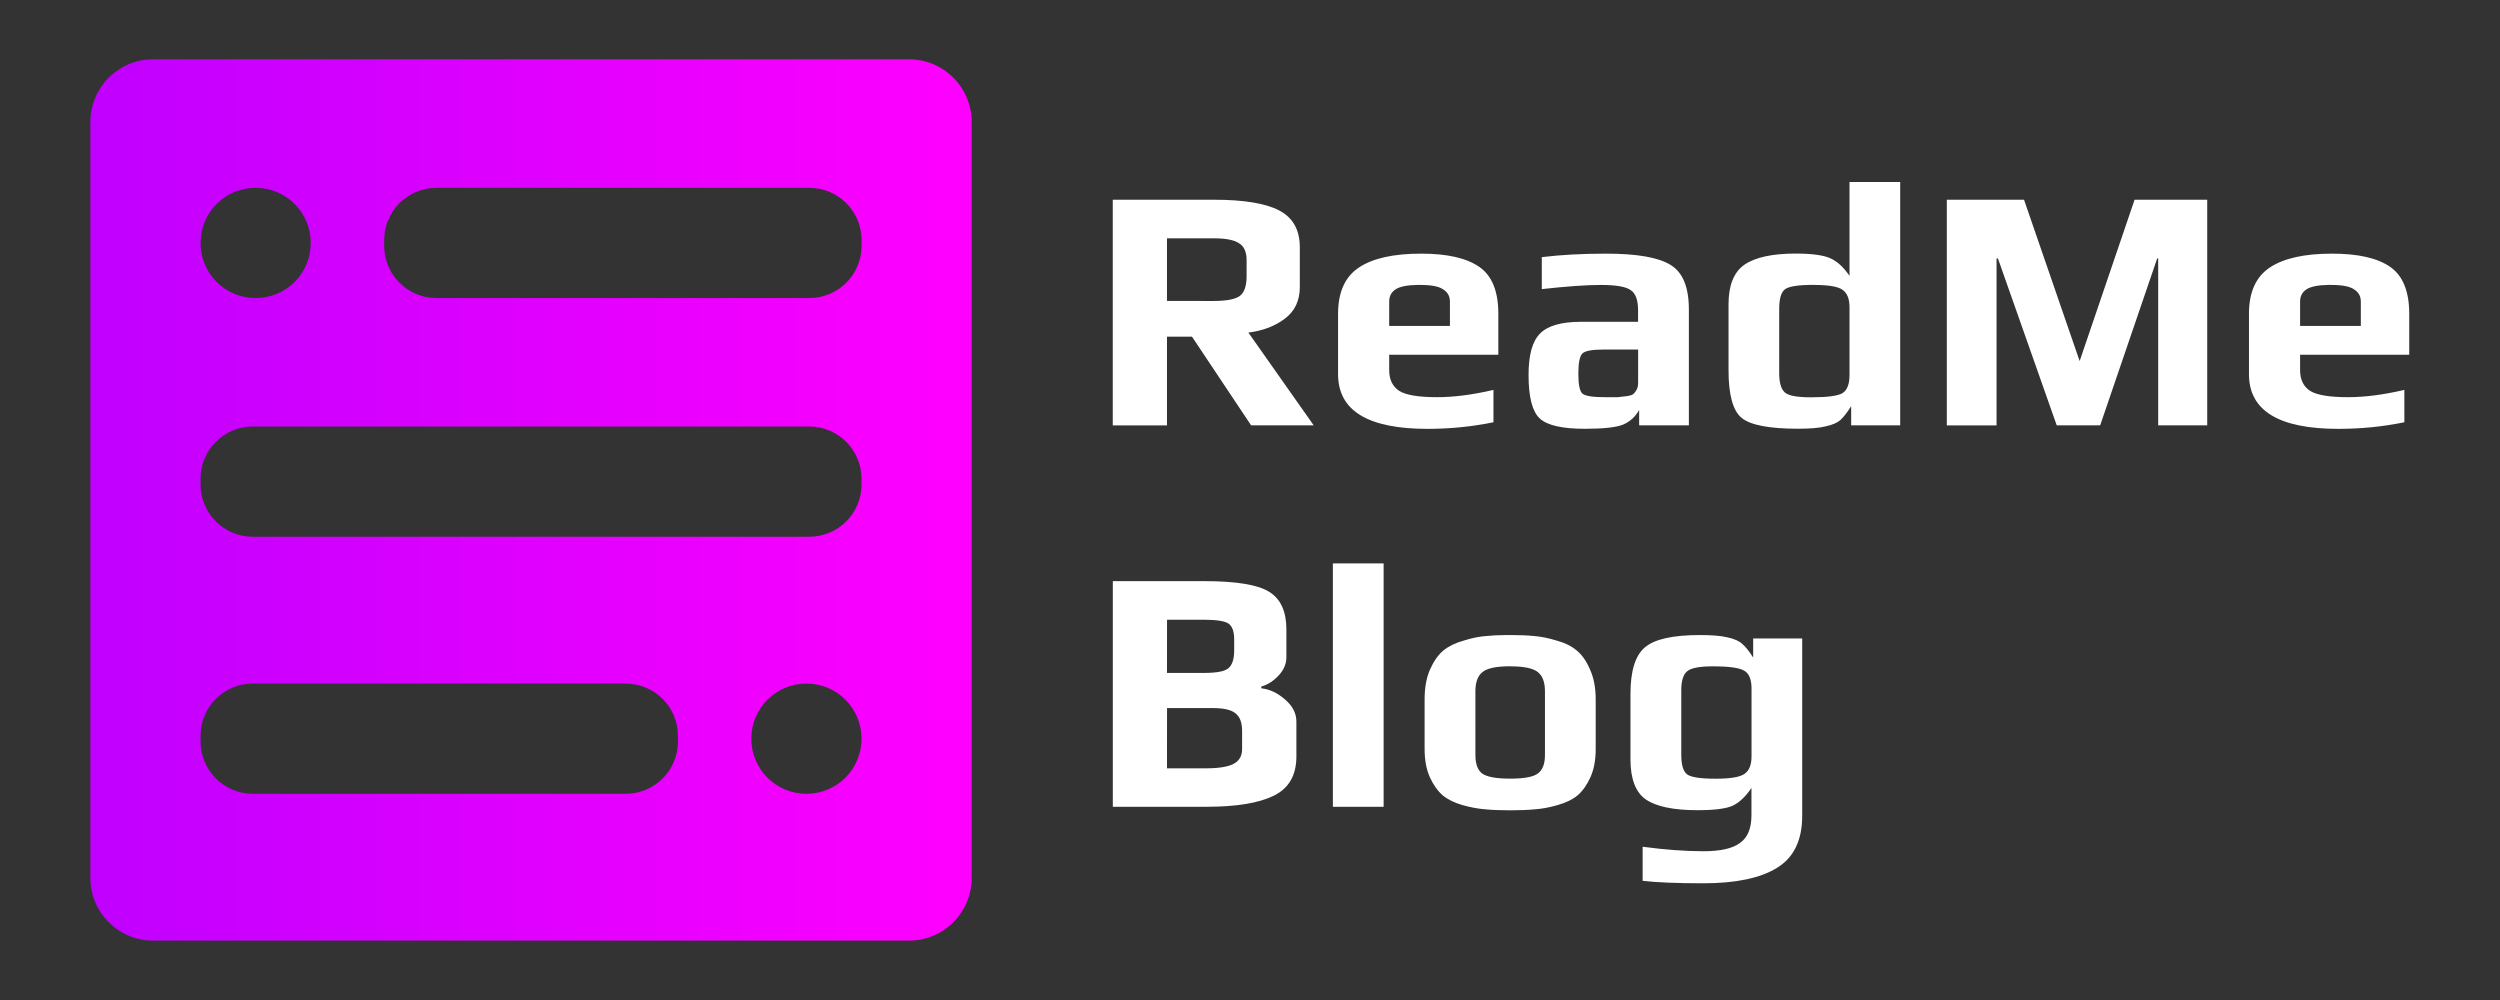 <?xml version="1.0" encoding="UTF-8" standalone="no"?>
<!-- Created with Inkscape (http://www.inkscape.org/) -->

<svg
   width="125"
   height="50"
   viewBox="0 0 33.073 13.229"
   version="1.1"
   id="svg5"
   xmlns:xlink="http://www.w3.org/1999/xlink"
   xmlns="http://www.w3.org/2000/svg"
   xmlns:svg="http://www.w3.org/2000/svg">
  <rect x="0" y="0" width="33.073" height="13.229" fill="#333333" stroke="none"/>
  <defs
     id="defs2">
    <linearGradient
       id="linearGradient2625">
      <stop
         style="stop-color:#c000ff;stop-opacity:1;"
         offset="0"
         id="stop2621" />
      <stop
         style="stop-color:#ff00ff;stop-opacity:1;"
         offset="1"
         id="stop2623" />
    </linearGradient>
    <linearGradient
       xlink:href="#linearGradient2625"
       id="linearGradient2627"
       x1="3.969"
       y1="19.844"
       x2="35.719"
       y2="19.844"
       gradientUnits="userSpaceOnUse"
       gradientTransform="matrix(0.438,0,0,0.438,-0.199,1.888)" />
  </defs>
  <g
     id="layer1"
     transform="matrix(0.838,0,0,0.838,-0.095,-2.255)">
    <path
       id="rect234"
       style="fill:url(#linearGradient2627);fill-opacity:1;fill-rule:evenodd;stroke-width:0;stroke-linecap:square"
       d="m 2.531,3.627 c -0.549,0 -0.991,0.442 -0.991,0.991 V 16.549 c 0,0.549 0.442,0.991 0.991,0.991 H 14.462 c 0.549,0 0.991,-0.442 0.991,-0.991 V 4.618 c 0,-0.549 -0.442,-0.991 -0.991,-0.991 z m 1.618,2.029 c 0.482,0 0.87,0.388 0.87,0.87 0,0.482 -0.388,0.87 -0.87,0.87 -0.482,0 -0.87,-0.388 -0.87,-0.87 0,-0.482 0.388,-0.87 0.87,-0.87 z m 2.856,0 h 5.883 c 0.458,0 0.827,0.369 0.827,0.827 v 0.086 c 0,0.458 -0.369,0.827 -0.827,0.827 H 7.005 c -0.458,0 -0.827,-0.369 -0.827,-0.827 v -0.086 c 0,-0.458 0.369,-0.827 0.827,-0.827 z m -2.899,3.768 h 8.781 c 0.458,0 0.827,0.369 0.827,0.827 v 0.086 c 0,0.458 -0.369,0.827 -0.827,0.827 H 4.106 c -0.458,0 -0.827,-0.369 -0.827,-0.827 v -0.086 c 0,-0.458 0.369,-0.827 0.827,-0.827 z m 0,4.058 h 5.883 c 0.458,0 0.827,0.369 0.827,0.827 v 0.086 c 0,0.458 -0.369,0.827 -0.827,0.827 H 4.106 c -0.458,0 -0.827,-0.369 -0.827,-0.827 v -0.086 c 0,-0.458 0.369,-0.827 0.827,-0.827 z m 8.738,0 c 0.482,0 0.87,0.388 0.87,0.87 0,0.482 -0.388,0.87 -0.87,0.87 -0.482,0 -0.87,-0.388 -0.87,-0.87 0,-0.482 0.388,-0.87 0.87,-0.87 z" />
    <path
       id="path3620"
       style="font-weight:bold;font-size:4.4px;font-family:Play;-inkscape-font-specification:'Play, Normal';fill:#ffffff;fill-rule:evenodd;stroke:#ffffff;stroke-width:0;stroke-linecap:square;stroke-opacity:1"
       d="M 29.311,5.564 V 7.046 C 29.219,6.911 29.12,6.819 29.014,6.771 c -0.106,-0.051 -0.291,-0.077 -0.554,-0.077 -0.366,0 -0.635,0.058 -0.807,0.175 -0.168,0.117 -0.252,0.326 -0.252,0.626 v 1.037 c 0,0.392 0.069,0.644 0.208,0.757 0.139,0.113 0.436,0.17 0.889,0.17 0.19,0 0.336,-0.012 0.439,-0.038 0.102,-0.022 0.179,-0.055 0.23,-0.099 0.051,-0.048 0.108,-0.12 0.17,-0.219 v 0.302 h 0.774 V 5.564 Z M 17.68,5.844 v 3.562 h 0.856 V 8.006 h 0.395 l 0.933,1.399 h 0.988 L 19.821,7.941 c 0.231,-0.029 0.423,-0.103 0.576,-0.22 0.157,-0.117 0.236,-0.284 0.236,-0.5 V 6.595 c 0,-0.274 -0.108,-0.468 -0.324,-0.581 C 20.093,5.901 19.751,5.844 19.283,5.844 Z m 13.167,0 v 3.562 h 0.785 V 6.771 h 0.022 l 0.928,2.634 h 0.686 L 34.168,6.771 H 34.184 v 2.634 h 0.774 V 5.844 H 33.811 L 32.944,8.391 32.066,5.844 Z M 18.536,6.453 h 0.735 c 0.19,0 0.324,0.025 0.401,0.077 0.081,0.048 0.121,0.137 0.121,0.269 v 0.253 c 0,0.154 -0.036,0.258 -0.11,0.313 -0.073,0.051 -0.211,0.077 -0.412,0.077 H 18.536 Z m 4.012,0.242 c -0.435,0 -0.763,0.073 -0.982,0.219 -0.22,0.146 -0.329,0.39 -0.329,0.73 v 0.955 c 0,0.574 0.47,0.862 1.41,0.862 0.359,0 0.706,-0.035 1.043,-0.104 V 8.846 c -0.329,0.077 -0.625,0.115 -0.889,0.115 -0.293,0 -0.492,-0.033 -0.598,-0.099 C 22.097,8.793 22.044,8.683 22.044,8.533 V 8.291 h 1.723 V 7.644 c 0,-0.355 -0.1,-0.602 -0.302,-0.741 C 23.264,6.764 22.958,6.695 22.549,6.695 Z m 2.92,0 c -0.373,0 -0.711,0.018 -1.015,0.055 v 0.505 c 0.395,-0.044 0.706,-0.066 0.933,-0.066 0.241,0 0.399,0.028 0.472,0.083 0.077,0.051 0.115,0.157 0.115,0.318 v 0.181 h -0.9 c -0.311,0 -0.527,0.062 -0.648,0.186 -0.121,0.121 -0.181,0.338 -0.181,0.653 0,0.348 0.059,0.577 0.176,0.686 0.117,0.11 0.355,0.164 0.714,0.164 0.293,0 0.494,-0.022 0.603,-0.066 0.11,-0.048 0.194,-0.125 0.253,-0.231 v 0.242 h 0.785 v -1.828 c 0,-0.351 -0.095,-0.585 -0.286,-0.702 C 26.299,6.755 25.959,6.695 25.468,6.695 Z m 11.46,0 c -0.435,0 -0.763,0.073 -0.982,0.219 -0.22,0.146 -0.329,0.39 -0.329,0.73 v 0.955 c 0,0.574 0.47,0.862 1.41,0.862 0.359,0 0.706,-0.035 1.043,-0.104 V 8.846 c -0.329,0.077 -0.625,0.115 -0.889,0.115 -0.293,0 -0.492,-0.033 -0.598,-0.099 C 36.477,8.793 36.424,8.683 36.424,8.533 V 8.291 H 38.147 V 7.644 c 0,-0.355 -0.101,-0.602 -0.302,-0.741 C 37.644,6.764 37.338,6.695 36.929,6.695 Z m -14.426,0.494 c 0.012,-1.858e-4 0.023,0 0.035,0 0.176,0 0.296,0.024 0.362,0.072 0.07,0.044 0.104,0.108 0.104,0.192 V 7.836 H 22.044 V 7.452 c 0,-0.084 0.033,-0.148 0.099,-0.192 0.065,-0.045 0.185,-0.069 0.36,-0.072 z m 6.243,0 c 0.234,0 0.386,0.025 0.456,0.077 0.073,0.051 0.11,0.143 0.11,0.275 v 1.07 c 0,0.143 -0.036,0.238 -0.11,0.286 -0.073,0.044 -0.24,0.066 -0.5,0.066 -0.216,0 -0.353,-0.025 -0.412,-0.077 -0.059,-0.055 -0.088,-0.155 -0.088,-0.302 V 7.567 c 0,-0.157 0.029,-0.259 0.088,-0.307 0.059,-0.048 0.211,-0.072 0.456,-0.072 z m 8.137,0 c 0.012,-1.858e-4 0.023,0 0.035,0 0.176,0 0.296,0.024 0.362,0.072 0.07,0.044 0.104,0.108 0.104,0.192 V 7.836 H 36.424 V 7.452 c 0,-0.084 0.033,-0.148 0.099,-0.192 0.065,-0.045 0.185,-0.069 0.36,-0.072 z M 25.425,8.209 h 0.549 v 0.516 c 0,0.048 -0.007,0.086 -0.022,0.115 -0.015,0.029 -0.033,0.053 -0.055,0.072 -0.018,0.015 -0.053,0.026 -0.104,0.033 -0.051,0.007 -0.099,0.012 -0.143,0.016 h -0.203 c -0.187,0 -0.304,-0.018 -0.351,-0.055 -0.044,-0.037 -0.066,-0.141 -0.066,-0.313 0,-0.176 0.022,-0.284 0.066,-0.324 0.044,-0.04 0.154,-0.06 0.329,-0.06 z m -4.27,3.376 v 3.842 h 0.801 v -3.842 z m -3.474,0.28 v 3.562 h 1.482 c 0.468,0 0.822,-0.058 1.06,-0.175 0.238,-0.117 0.356,-0.324 0.356,-0.62 v -0.549 c 0,-0.132 -0.06,-0.249 -0.181,-0.351 -0.117,-0.102 -0.241,-0.161 -0.373,-0.175 v -0.028 c 0.102,-0.029 0.194,-0.088 0.275,-0.176 0.081,-0.088 0.121,-0.182 0.121,-0.285 V 12.627 c 0,-0.282 -0.089,-0.479 -0.269,-0.592 -0.179,-0.113 -0.521,-0.17 -1.026,-0.17 z m 0.856,0.609 h 0.571 c 0.216,0 0.351,0.022 0.406,0.066 0.055,0.044 0.083,0.125 0.083,0.242 v 0.175 c 0,0.135 -0.029,0.229 -0.088,0.28 -0.055,0.051 -0.184,0.077 -0.385,0.077 H 18.536 Z m 5.362,0.242 c -0.126,0.001 -0.236,0.006 -0.329,0.016 -0.102,0.007 -0.22,0.031 -0.351,0.072 -0.132,0.037 -0.239,0.09 -0.324,0.159 -0.081,0.07 -0.15,0.17 -0.209,0.302 -0.055,0.128 -0.083,0.284 -0.083,0.467 v 0.785 c 0,0.172 0.028,0.32 0.083,0.444 0.055,0.121 0.123,0.216 0.203,0.286 0.081,0.066 0.185,0.117 0.313,0.154 0.132,0.037 0.251,0.058 0.357,0.066 0.11,0.011 0.241,0.016 0.395,0.016 0.154,0 0.284,-0.005 0.39,-0.016 0.11,-0.007 0.228,-0.029 0.356,-0.066 0.132,-0.037 0.238,-0.088 0.318,-0.154 0.081,-0.07 0.148,-0.165 0.203,-0.286 0.055,-0.124 0.083,-0.272 0.083,-0.444 v -0.785 c 0,-0.183 -0.03,-0.339 -0.088,-0.467 -0.055,-0.132 -0.124,-0.232 -0.208,-0.302 -0.081,-0.07 -0.187,-0.123 -0.318,-0.159 -0.132,-0.04 -0.25,-0.064 -0.356,-0.072 -0.102,-0.011 -0.229,-0.016 -0.379,-0.016 -0.019,0 -0.037,-1.71e-4 -0.055,0 z m 3.052,0 c -0.432,0 -0.723,0.066 -0.873,0.197 -0.15,0.128 -0.225,0.372 -0.225,0.73 v 1.037 c 0,0.307 0.081,0.518 0.242,0.631 0.165,0.113 0.437,0.17 0.818,0.17 0.263,0 0.448,-0.023 0.554,-0.071 0.106,-0.051 0.205,-0.145 0.296,-0.28 v 0.429 c 0,0.209 -0.06,0.355 -0.181,0.439 -0.117,0.088 -0.31,0.131 -0.577,0.131 -0.282,0 -0.602,-0.023 -0.96,-0.071 v 0.538 c 0.223,0.026 0.543,0.039 0.96,0.039 0.509,0 0.895,-0.081 1.158,-0.242 0.267,-0.161 0.401,-0.435 0.401,-0.823 V 12.77 h -0.774 v 0.302 c -0.062,-0.099 -0.119,-0.17 -0.17,-0.214 -0.051,-0.048 -0.128,-0.082 -0.23,-0.104 -0.102,-0.026 -0.249,-0.038 -0.44,-0.038 z m -2.997,0.494 c 0.22,0 0.366,0.031 0.439,0.093 0.073,0.059 0.11,0.159 0.11,0.302 v 1.004 c 1e-6,0.139 -0.036,0.236 -0.11,0.291 -0.07,0.055 -0.216,0.083 -0.439,0.083 -0.223,0 -0.372,-0.028 -0.445,-0.083 -0.07,-0.055 -0.104,-0.152 -0.104,-0.291 V 13.604 c 0,-0.143 0.037,-0.243 0.11,-0.302 0.073,-0.062 0.219,-0.093 0.439,-0.093 z m 3.2,0 c 0.26,0 0.426,0.024 0.5,0.072 0.073,0.044 0.11,0.137 0.11,0.28 v 1.071 c 0,0.132 -0.037,0.223 -0.11,0.274 -0.07,0.051 -0.222,0.077 -0.456,0.077 -0.245,0 -0.397,-0.024 -0.455,-0.072 -0.059,-0.048 -0.088,-0.15 -0.088,-0.307 V 13.588 c 0,-0.146 0.03,-0.245 0.088,-0.296 0.059,-0.055 0.195,-0.082 0.411,-0.082 z m -8.617,0.659 h 0.724 c 0.172,0 0.291,0.028 0.357,0.083 0.07,0.055 0.104,0.148 0.104,0.28 v 0.286 c 0,0.106 -0.044,0.183 -0.132,0.23 -0.088,0.048 -0.236,0.072 -0.444,0.072 h -0.61 z" />
  </g>
</svg>
